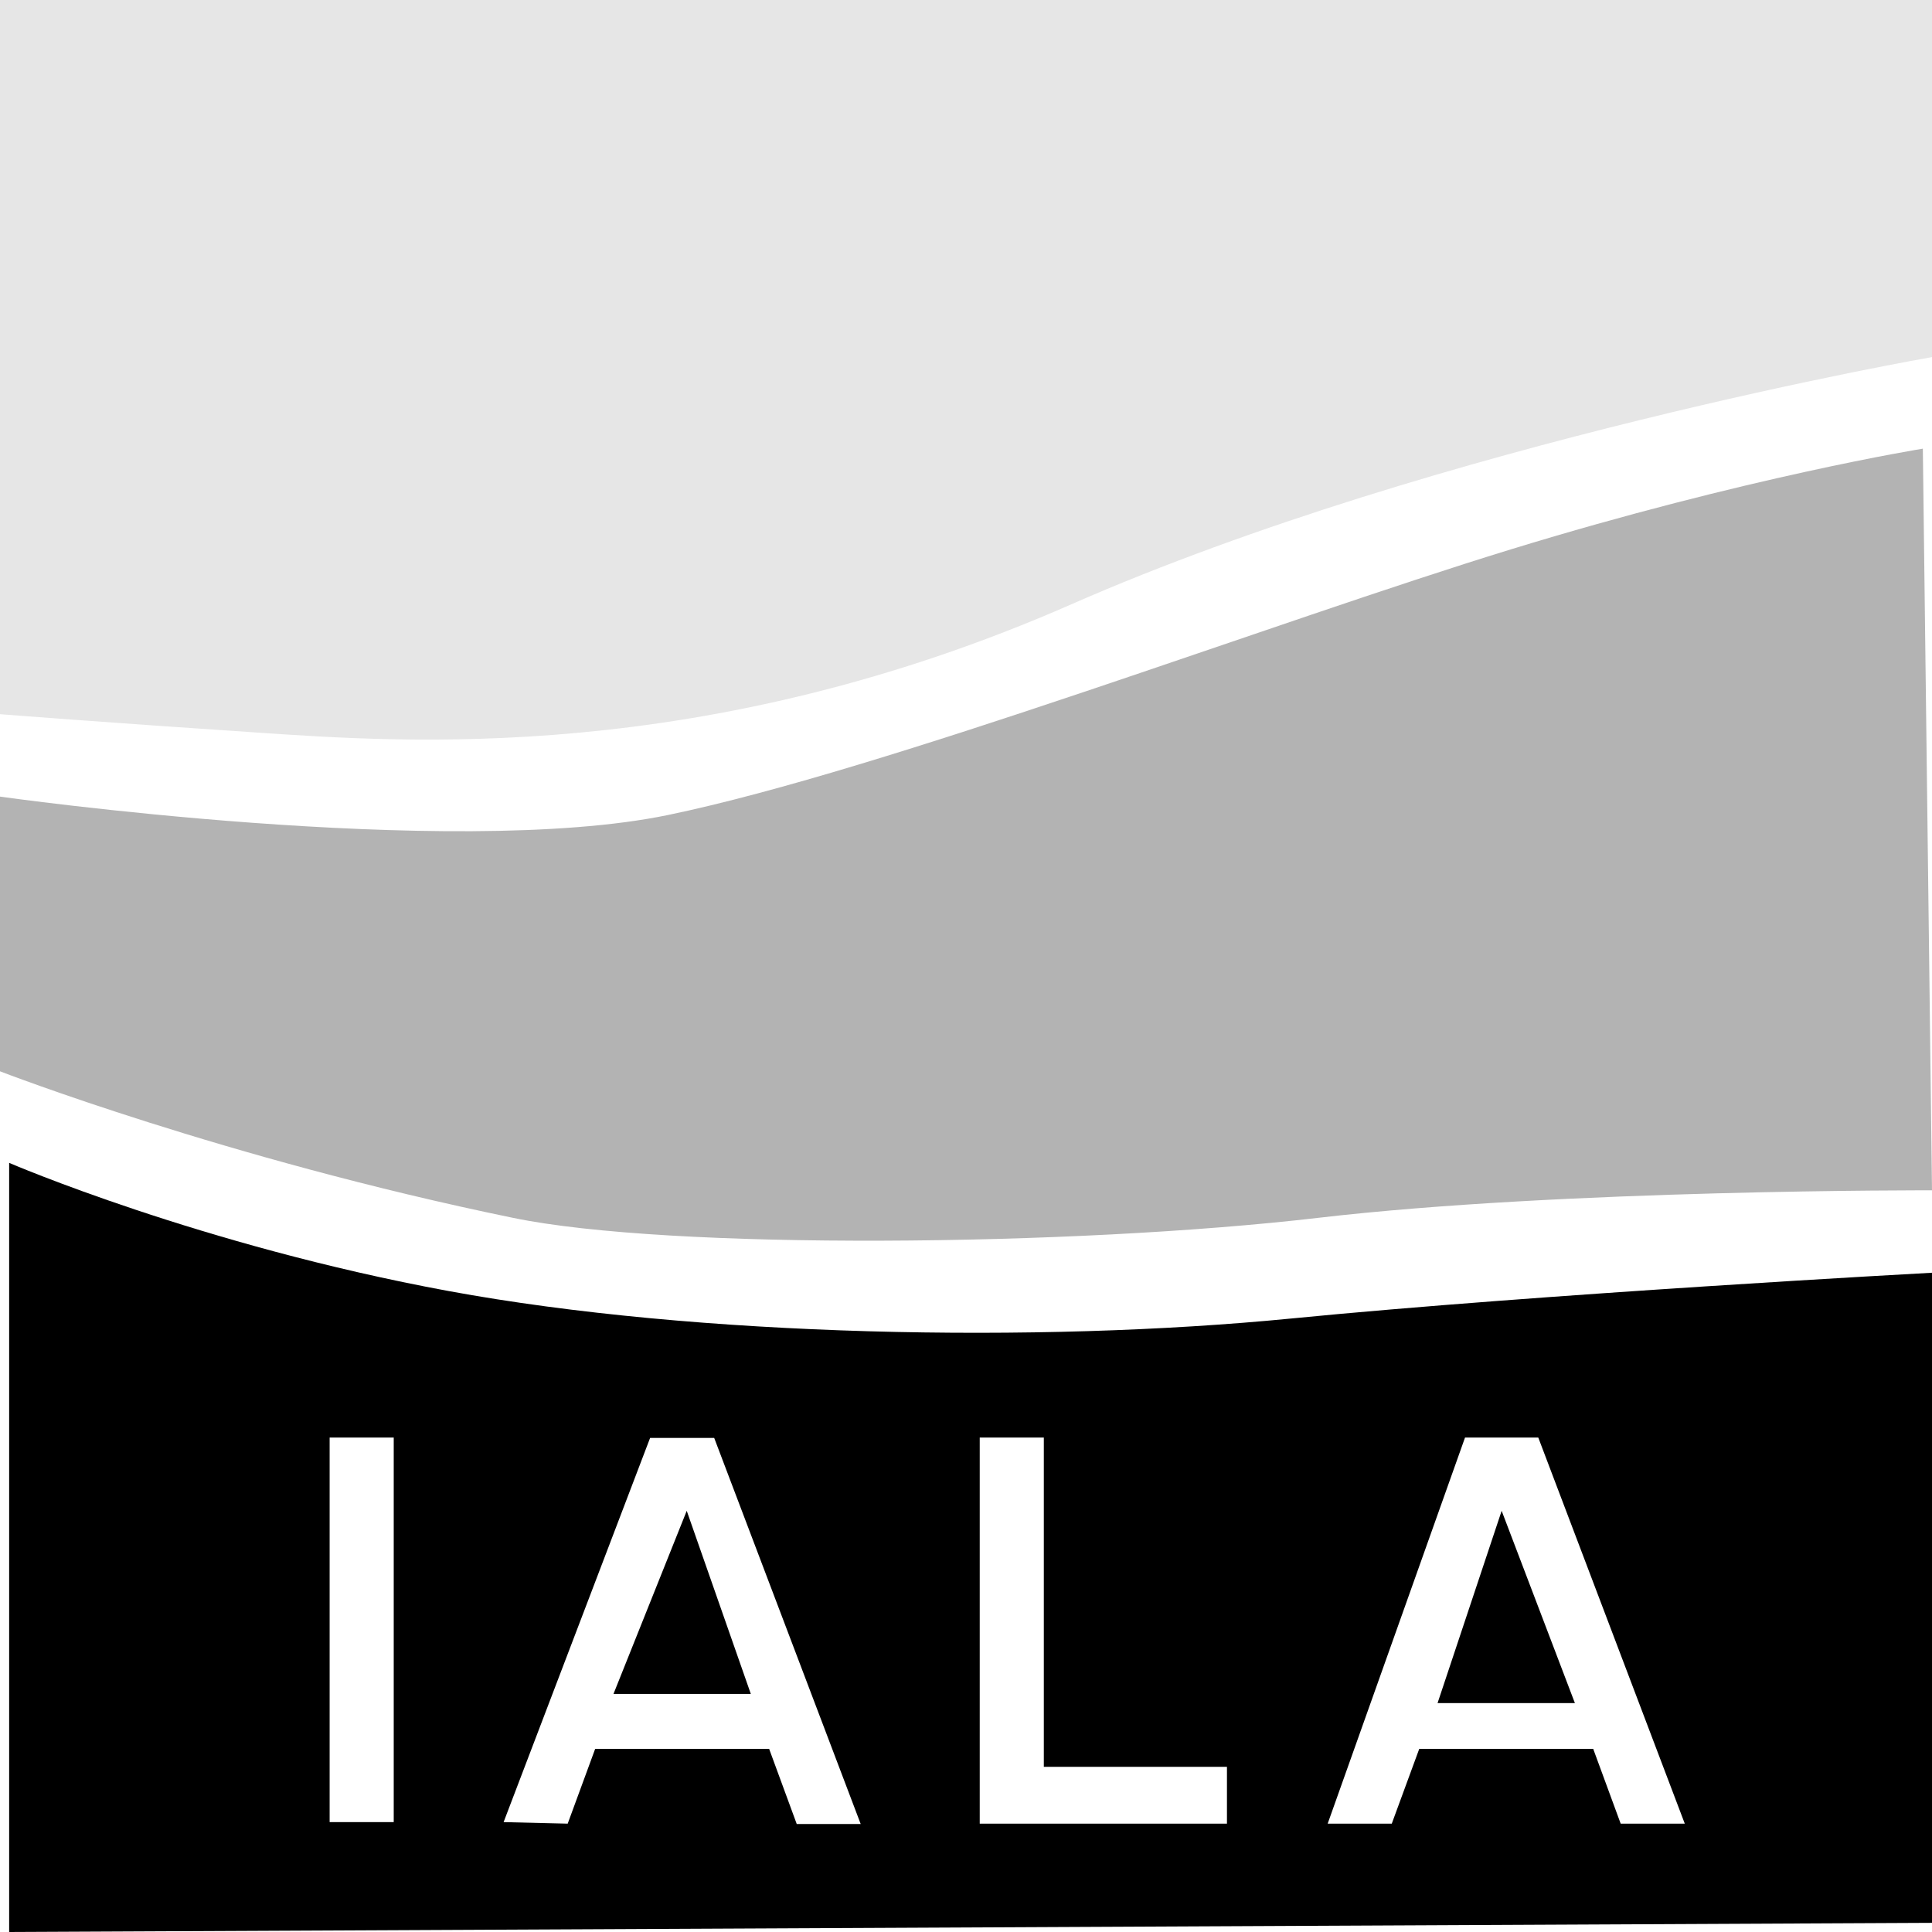 <?xml version="1.0" encoding="UTF-8"?>
<svg xmlns="http://www.w3.org/2000/svg" id="uuid-6bc6ed41-344e-484d-b80d-81bd3b9c722b" data-name="Ebene 2" viewBox="0 0 50.64 50.64">
  <defs>
    <style>
      .uuid-4d8da705-4e1c-4c10-9020-4e7e81334d5c {
        opacity: .3;
      }

      .uuid-fe2c2e4c-7c6b-4667-9537-a04a50d470ab {
        opacity: .1;
      }
    </style>
  </defs>
  <g id="uuid-3e0af3de-a298-4f41-a28f-6a3cec7538e4" data-name="Ebene 1">
    <g>
      <g class="uuid-4d8da705-4e1c-4c10-9020-4e7e81334d5c">
        <path d="M39.6,14.4c-6.19,1.9-16.36,5.77-22.08,6.96s-17.52-.48-17.52-.48v7.2s5.91,2.29,13.44,3.84c4.09.85,14.7.75,21.12,0,6.42-.75,16.08-.72,16.08-.72l-.24-19.44s-4.61.74-10.8,2.64Z"></path>
      </g>
      <g>
        <path d="M33.84,34.56c-6.62.65-15.57.48-22.08-.72S.24,30.48.24,30.48v20.16l50.4-.24v-17.04s-10.18.55-16.8,1.2ZM10.32,47.76h-1.68v-10.08h1.68v10.08ZM20.88,47.8l-.72-1.96h-4.56l-.72,1.96-1.68-.04,3.84-10.07h1.68l3.84,10.12h-1.68ZM32.16,47.8h-6.48v-10.12h1.68v8.63h4.8v1.48ZM42.48,47.8l-.72-1.96h-4.56l-.72,1.96h-1.68l3.6-10.12h1.92l3.84,10.12h-1.68Z"></path>
        <polygon points="16.08 44.4 19.68 44.4 18 39.6 16.08 44.4"></polygon>
        <polygon points="39.36 39.6 37.68 44.64 41.28 44.64 39.36 39.6"></polygon>
      </g>
      <path class="uuid-fe2c2e4c-7c6b-4667-9537-a04a50d470ab" d="M0,0v18.72s2.95.23,6.72.48c3.77.25,11.7.88,21.36-3.36,9.66-4.24,22.56-6.48,22.56-6.48V0H0Z"></path>
    </g>
  </g>
</svg>
